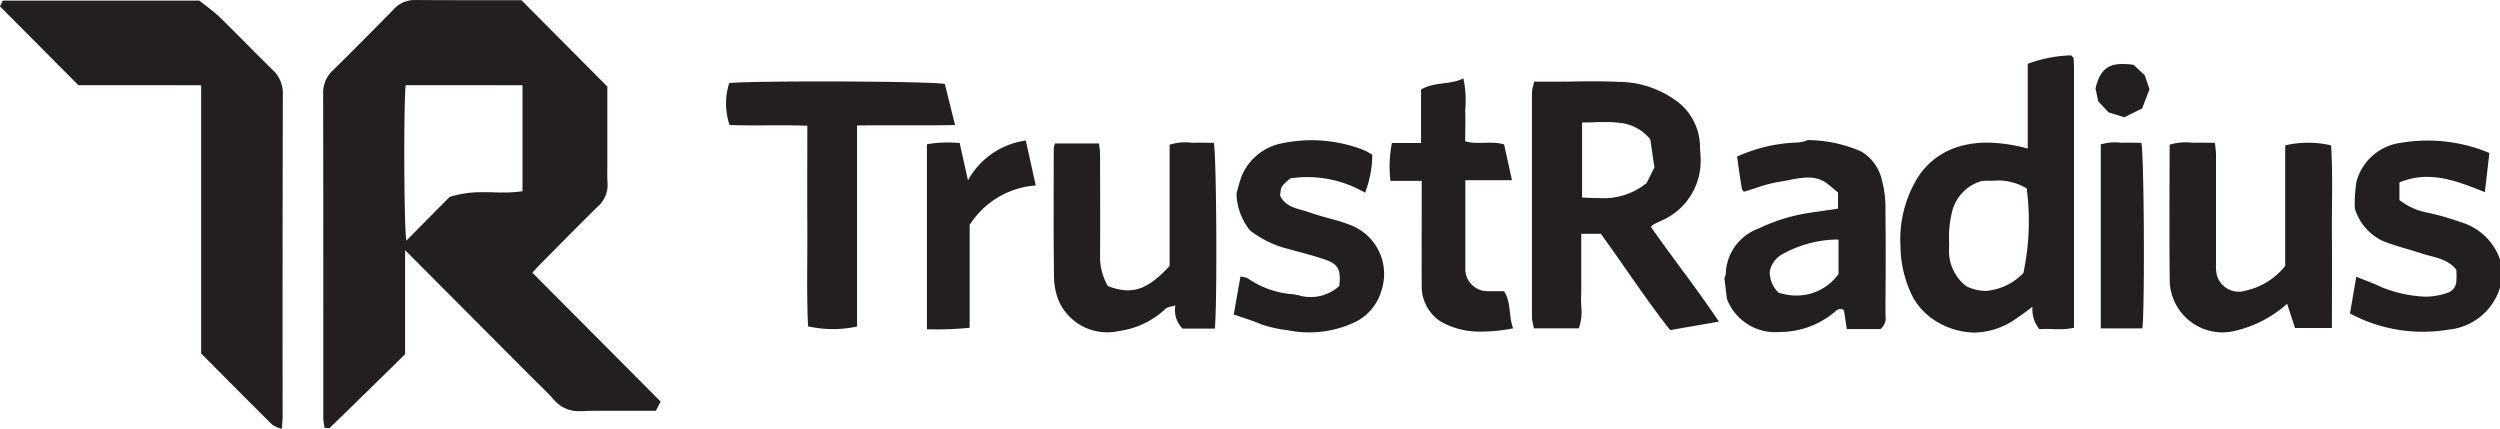 <?xml version="1.0" encoding="UTF-8"?> <svg xmlns="http://www.w3.org/2000/svg" xmlns:xlink="http://www.w3.org/1999/xlink" width="114.984" height="19.724" viewBox="0 0 114.984 19.724"><defs><clipPath id="clip-path"><path id="Clip_4" data-name="Clip 4" d="M0,0H13.01V19.7H0Z" transform="translate(0 0.43)" fill="none"></path></clipPath></defs><g id="Group_30" data-name="Group 30" transform="translate(0 -0.629)"><path id="Fill_1" data-name="Fill 1" d="M.236,19.686c-.02,0-.044,0-.07,0s-.067-.007-.1-.007c-.006-.051-.014-.1-.022-.149a2,2,0,0,1-.033-.3q0-2.487,0-4.973c0-3.258,0-6.626-.007-9.946A1.382,1.382,0,0,1,.445,3.243c.813-.8,1.67-1.662,2.779-2.79A1.3,1.3,0,0,1,4.2,0h.009C4.87.005,5.589.008,6.475.008H9.122l3.953,3.972v3.18c0,.128,0,.256,0,.385,0,.291-.008.591.009.886a1.3,1.3,0,0,1-.444,1.062c-.72.71-1.444,1.44-2.143,2.146l-.591.6c-.068.068-.133.14-.2.217l-.079.087,5.9,5.928-.22.422H14.04c-.215,0-.434,0-.646,0s-.431,0-.647,0c-.324,0-.591.006-.839.018l-.114,0a1.482,1.482,0,0,1-1.18-.53c-.245-.276-.513-.538-.773-.791-.116-.113-.236-.23-.352-.347l-5.181-5.2-.3-.3,0,0-.235-.234v4.78l-.608.6c-.938.92-1.908,1.872-2.868,2.8A.08.08,0,0,1,.236,19.686ZM3.8,3.92c-.1.909-.078,6.654.032,7.147.69-.7,1.376-1.391,1.991-2.011a4.929,4.929,0,0,1,1.592-.215c.153,0,.308,0,.445.006s.292.005.436.005a5.548,5.548,0,0,0,.877-.057V3.92Z" transform="translate(14.859 0.629)" fill="#231f20"></path><g id="Group_5" data-name="Group 5" transform="translate(0 0.228)"><path id="Clip_4-2" data-name="Clip 4" d="M0,0H13.01V19.7H0Z" transform="translate(0 0.43)" fill="none"></path><g id="Group_5-2" data-name="Group 5" clip-path="url(#clip-path)"><path id="Fill_3" data-name="Fill 3" d="M9.171,0c.279.226.643.477.956.782.814.791,1.6,1.611,2.41,2.4a1.455,1.455,0,0,1,.473,1.119Q12.992,11.7,13,19.093c0,.173-.02.345-.036.6a1.505,1.505,0,0,1-.439-.187c-1.09-1.08-2.169-2.17-3.273-3.277V3.89H3.608L0,.264C.016.233.07.124.132,0Z" transform="translate(-0.001 0.43)" fill="#231f20"></path></g></g><path id="Fill_6" data-name="Fill 6" d="M6.358,11.441h0c-.7-.885-1.352-1.816-1.978-2.717-.392-.564-.8-1.146-1.212-1.711h-.9V8.5c0,.142,0,.283,0,.425,0,.321.006.654-.007.98-.005.141,0,.285.007.425a2.347,2.347,0,0,1-.111,1.029H.086c-.01-.061-.022-.12-.034-.176A1.736,1.736,0,0,1,0,10.839C0,7.686,0,4.314,0,.53A1.4,1.4,0,0,1,.053.22C.067.159.083.09.1.014H1.105c.29,0,.585,0,.87-.007S2.556,0,2.846,0C3.28,0,3.637.008,3.97.024A4.513,4.513,0,0,1,6.512.809,2.638,2.638,0,0,1,7.729,2.973c0,.1.009.2.015.3.009.132.019.269.015.407A2.982,2.982,0,0,1,5.9,6.43l-.053.026c-.082.039-.165.08-.245.123a.514.514,0,0,0-.079.06l-.058.048C5.9,7.308,6.36,7.93,6.8,8.532c.6.81,1.213,1.647,1.8,2.519L6.94,11.34l-.582.1ZM3.369,1.873c-.172,0-.35,0-.522.009s-.359.009-.542.009V5.345c.262.012.52.024.777.024a3.131,3.131,0,0,0,2.19-.689l.363-.725L5.6,3.738c-.048-.331-.1-.7-.156-1.068a2.064,2.064,0,0,0-1.406-.762A5.742,5.742,0,0,0,3.369,1.873Z" transform="translate(70.46 4.37)" fill="#231f20"></path><path id="Fill_8" data-name="Fill 8" d="M3.4,12.751A3.478,3.478,0,0,1,1.5,12.137,2.97,2.97,0,0,1,.4,10.745,5.37,5.37,0,0,1,0,8.751,5.424,5.424,0,0,1,.814,5.59,3.376,3.376,0,0,1,2.823,4.158a4.568,4.568,0,0,1,1.164-.145,7.474,7.474,0,0,1,1.868.273V.389A6.157,6.157,0,0,1,7.849,0l.04.04.034.034.01.009c.013.013.029.027.03.041l.005.088c.008.124.015.253.015.38,0,3.968,0,7.937,0,11.934a2.816,2.816,0,0,1-.678.07c-.1,0-.2,0-.3-.006s-.2-.006-.3-.006a3,3,0,0,0-.313.014,1.446,1.446,0,0,1-.32-1.033c-.085.061-.168.124-.249.184-.184.137-.358.266-.541.386A3.413,3.413,0,0,1,3.4,12.751ZM4.27,5.766c-.143,0-.306,0-.515.009a1.953,1.953,0,0,0-1.4,1.5A4.913,4.913,0,0,0,2.24,8.62c0,.07,0,.136,0,.2a2.048,2.048,0,0,0,.8,1.806,2.147,2.147,0,0,0,.89.208,2.664,2.664,0,0,0,1.726-.826,11.545,11.545,0,0,0,.151-3.888A2.542,2.542,0,0,0,4.27,5.766Z" transform="translate(87.408 3.175)" fill="#231f20"></path><path id="Fill_10" data-name="Fill 10" d="M2.542,8.827A2.375,2.375,0,0,1,.115,7.3C.1,7.135.078,6.986.059,6.829V6.82C.04,6.674.022,6.52,0,6.339A.384.384,0,0,0,.064,6.15a2.29,2.29,0,0,1,1.5-2.078,8.621,8.621,0,0,1,1.609-.579c.458-.111.921-.176,1.411-.244.209-.029.425-.06.643-.094V2.406l-.017-.014-.509-.414a1.454,1.454,0,0,0-.863-.255,4.391,4.391,0,0,0-.837.111c-.149.029-.3.06-.452.081a6.548,6.548,0,0,0-1.1.289c-.179.058-.363.118-.557.174L.883,2.36A.331.331,0,0,1,.8,2.209C.735,1.83.682,1.455.627,1.057L.585.759A7.279,7.279,0,0,1,3.223.118H3.3A1.4,1.4,0,0,0,3.593.076L3.676.059A.379.379,0,0,0,3.755.03a.255.255,0,0,1,.1-.03h.008A6.318,6.318,0,0,1,6.281.518a2.051,2.051,0,0,1,.973,1.364,4.863,4.863,0,0,1,.155,1.375c.017,1.46.011,2.944,0,4.38v.3c0,.042,0,.084,0,.129a.64.64,0,0,1-.23.626H5.633l-.076-.488L5.5,7.828a.3.3,0,0,0-.167-.061.409.409,0,0,0-.25.131l-.05.042A3.916,3.916,0,0,1,2.8,8.819C2.71,8.824,2.625,8.827,2.542,8.827ZM5.1,4.576a5.314,5.314,0,0,0-2.478.7,1.144,1.144,0,0,0-.534.771,1.3,1.3,0,0,0,.406.971,2.669,2.669,0,0,0,.821.133,2.373,2.373,0,0,0,1.935-.989V4.581C5.21,4.578,5.161,4.576,5.1,4.576Z" transform="translate(79.31 7.071)" fill="#231f20"></path><path id="Fill_12" data-name="Fill 12" d="M3.737,2.036C2.472,1.989,1.3,2.049.161,2A3.093,3.093,0,0,1,.145.08c.657-.124,9.42-.1,9.919.038.147.592.3,1.2.468,1.885-1.509.033-2.985,0-4.506.021V11.27a5.2,5.2,0,0,1-2.253-.008C3.7,9.758,3.749,8.227,3.739,6.7s0-3.068,0-4.663" transform="translate(33.393 4.376)" fill="#231f20"></path><path id="Fill_14" data-name="Fill 14" d="M7.475,8.529h-1.7L5.412,7.416A5.441,5.441,0,0,1,3.094,8.642,2.429,2.429,0,0,1,.012,6.272C-.012,4.221.007,2.17.007.1A2.455,2.455,0,0,1,1.06.012c.329-.015.661,0,1.033,0,.019.206.047.376.048.545,0,1.673,0,3.346,0,5.019a1.947,1.947,0,0,0,.04.528,1.046,1.046,0,0,0,1.323.707,3.2,3.2,0,0,0,1.82-1.136V.13a4.623,4.623,0,0,1,2.11,0C7.521,1.5,7.461,2.9,7.472,4.3c.011,1.378,0,2.757,0,4.233" transform="translate(99.781 7.185)" fill="#231f20"></path><path id="Fill_16" data-name="Fill 16" d="M7.412,8.557H5.929A1.2,1.2,0,0,1,5.6,7.49c-.2.065-.363.07-.451.154a3.9,3.9,0,0,1-2.176,1.03A2.433,2.433,0,0,1,.215,7.234a3.172,3.172,0,0,1-.2-1.16C-.009,4.135,0,2.2.006.256A1.023,1.023,0,0,1,.061.042H2.089c.015.166.045.335.046.5,0,1.56.013,3.121,0,4.68A2.661,2.661,0,0,0,2.493,6.6c1.1.421,1.811.194,2.841-.925V.1A2.409,2.409,0,0,1,6.385.013c.33-.016.661,0,.981,0,.127.506.163,7.536.046,8.548" transform="translate(48.461 7.185)" fill="#231f20"></path><path id="Fill_18" data-name="Fill 18" d="M6.411.6c-.07.608-.135,1.172-.207,1.8C4.92,1.892,3.665,1.376,2.275,1.955v.809a2.988,2.988,0,0,0,1.278.578,11.706,11.706,0,0,1,1.515.431A2.724,2.724,0,0,1,6.9,5.5V6.8c-.013.04-.019.06-.027.081A2.752,2.752,0,0,1,4.516,8.727,7.1,7.1,0,0,1,0,7.982c.1-.57.188-1.1.289-1.689.407.166.8.3,1.162.479a6.05,6.05,0,0,0,1.978.436,3.064,3.064,0,0,0,1.03-.167.584.584,0,0,0,.433-.532,4,4,0,0,0,0-.535c-.407-.528-1.031-.567-1.584-.75-.6-.2-1.227-.343-1.812-.584A2.424,2.424,0,0,1,.221,3.147,6.534,6.534,0,0,1,.3,1.911,2.442,2.442,0,0,1,2.383.127,7.323,7.323,0,0,1,6.411.6" transform="translate(108.084 7.065)" fill="#231f20"></path><path id="Fill_20" data-name="Fill 20" d="M0,8.031C.115,7.39.209,6.854.31,6.286a1.024,1.024,0,0,1,.336.083A4.179,4.179,0,0,0,2.735,7.1a2.151,2.151,0,0,1,.321.067,1.944,1.944,0,0,0,1.8-.45c.084-.748-.046-1.006-.665-1.216-.558-.19-1.132-.333-1.7-.49A4.751,4.751,0,0,1,.756,4.171a2.8,2.8,0,0,1-.627-1.7,8.16,8.16,0,0,1,.228-.785A2.535,2.535,0,0,1,2.236.153,6.6,6.6,0,0,1,5.981.469a2.581,2.581,0,0,1,.392.217A4.858,4.858,0,0,1,6.04,2.429,5.266,5.266,0,0,0,2.6,1.77c-.431.378-.431.378-.465.8.273.558.852.587,1.334.76.618.22,1.273.342,1.883.58A2.411,2.411,0,0,1,6.793,6.935,2.307,2.307,0,0,1,5.5,8.417a4.926,4.926,0,0,1-3.029.335,5.637,5.637,0,0,1-1.214-.273C.858,8.306.437,8.184,0,8.031" transform="translate(56.743 7.063)" fill="#231f20"></path><path id="Fill_22" data-name="Fill 22" d="M3.477,4.684c0,1.457,0,2.793,0,4.13a1.021,1.021,0,0,0,.986.975h.794c.335.508.2,1.116.418,1.708a7.733,7.733,0,0,1-1.482.151A3.621,3.621,0,0,1,2.371,11.2a1.915,1.915,0,0,1-.9-1.665c-.009-1.383,0-2.766,0-4.15V4.715H.032A5.615,5.615,0,0,1,.1,2.974H1.441V.516C2.058.142,2.768.315,3.388,0a4.943,4.943,0,0,1,.083,1.475c.019.465,0,.931,0,1.421.589.166,1.175-.033,1.788.139l.364,1.65Z" transform="translate(63.919 4.233)" fill="#231f20"></path><path id="Fill_24" data-name="Fill 24" d="M5.007,2.066A3.935,3.935,0,0,0,1.966,3.882V8.611A15.2,15.2,0,0,1,0,8.68V.17A5.754,5.754,0,0,1,1.507.116c.126.565.249,1.115.382,1.713A3.593,3.593,0,0,1,4.548,0C4.709.721,4.854,1.377,5.007,2.066Z" transform="translate(42.632 7.093)" fill="#231f20"></path><path id="Fill_26" data-name="Fill 26" d="M1.914,8.549H0V.087A2.289,2.289,0,0,1,.954.013c.307-.015.616,0,.913,0,.125.507.162,7.541.047,8.539" transform="translate(96.622 7.184)" fill="#231f20"></path><path id="Fill_28" data-name="Fill 28" d="M1.329,2.454.6,2.227.126,1.72C.088,1.542.047,1.351,0,1.129.237.118.7-.1,1.752.039l.515.489c.066.2.137.4.217.636l-.341.886-.815.4" transform="translate(96.38 3.57)" fill="#231f20"></path></g></svg> 